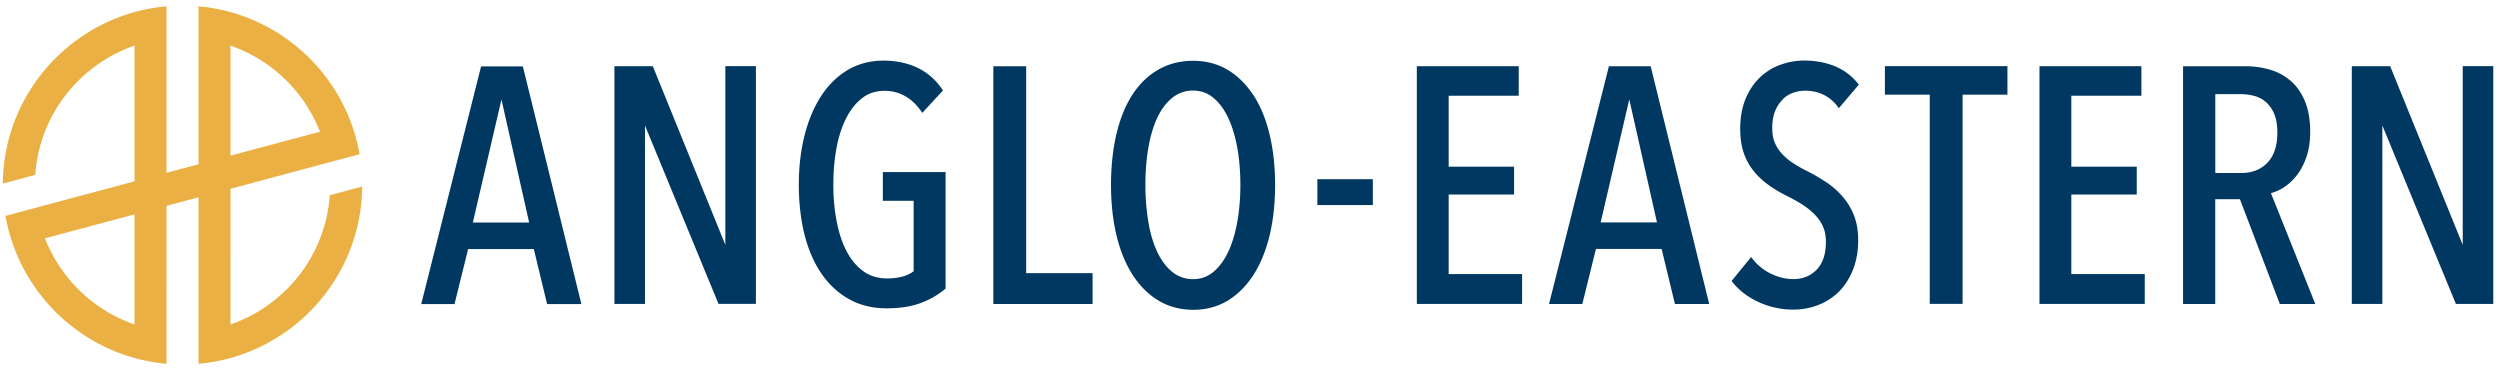 <svg xmlns="http://www.w3.org/2000/svg" width="236" height="35" fill="none"><g clip-path="url(#a)"><path fill="#EBB043" d="m30.206 12.435-8.448 2.258V4.31a13.977 13.977 0 0 1 8.448 8.132M4.25 22.496l8.448-2.258v10.39a13.983 13.983 0 0 1-8.448-8.126m26.879-4.071c-.394 5.673-4.195 10.413-9.371 12.197V17.82l12.185-3.261C32.64 7.079 26.417 1.276 18.738.595v14.908l-3.02.81V.595C7.118 1.358.338 8.557.267 17.328l3.06-.822c.394-5.673 4.196-10.413 9.371-12.197v12.807L.52 20.378c1.305 7.475 7.52 13.283 15.2 13.964V19.434l3.02-.81v15.718c8.606-.763 15.38-7.962 15.45-16.733l-3.06.822Z"/><path fill="#003862" d="M177.935 8.936h4.233v19.747h3.101V8.936h4.233V6.243h-11.567v2.693Zm-9.656.445c.299-.287.633-.498.997-.626.369-.13.75-.193 1.125-.193 1.284 0 2.322.509 3.084 1.51l.106.14 1.882-2.224-.071-.088a5.406 5.406 0 0 0-2.169-1.64c-.862-.356-1.841-.544-2.92-.544-.744 0-1.489.13-2.21.387a5.484 5.484 0 0 0-1.947 1.188c-.568.533-1.025 1.212-1.366 2.02-.339.808-.515 1.762-.515 2.84 0 .907.123 1.709.369 2.382a5.6 5.6 0 0 0 1.014 1.75c.422.486.909.92 1.454 1.294.54.37 1.12.703 1.724.995.492.247.962.516 1.383.79.417.276.792.586 1.12.92.323.334.575.708.756 1.118.182.41.27.89.27 1.429 0 1.147-.293 2.031-.868 2.622-.574.598-1.318.896-2.216.896-.709 0-1.418-.175-2.116-.515a4.961 4.961 0 0 1-1.753-1.428l-.105-.141-1.847 2.26.07.088c.615.784 1.448 1.428 2.48 1.902a7.744 7.744 0 0 0 3.271.714c.851 0 1.659-.152 2.404-.45a5.71 5.71 0 0 0 1.946-1.282c.546-.557.979-1.247 1.302-2.067.317-.814.48-1.745.48-2.757 0-.914-.146-1.722-.433-2.418a6.117 6.117 0 0 0-1.138-1.81 7.801 7.801 0 0 0-1.565-1.322 18.322 18.322 0 0 0-1.735-.996c-.451-.222-.88-.468-1.272-.726a5.673 5.673 0 0 1-1.026-.854 3.549 3.549 0 0 1-.692-1.054c-.17-.386-.252-.855-.252-1.4 0-.626.093-1.164.269-1.603.183-.44.422-.808.722-1.095m-17.189 11.603 2.702-11.615 2.615 11.615h-5.317Zm4.73-14.741h-3.951l-5.651 22.44h3.142l1.284-5.193h6.202l1.255 5.193h3.236L155.85 6.36l-.024-.105h.006Zm55.755 10.075h-2.463V8.884h2.398c.422 0 .856.058 1.278.17.416.11.785.304 1.102.579.317.28.581.65.78 1.112.2.463.299 1.066.299 1.798 0 1.211-.311 2.16-.932 2.81-.615.65-1.448.977-2.468.977m3.963 1.388a4.964 4.964 0 0 0 1.254-1.142c.376-.48.687-1.065.926-1.744.235-.68.359-1.487.359-2.395 0-1.1-.165-2.055-.482-2.84-.322-.79-.768-1.44-1.325-1.931a5.174 5.174 0 0 0-1.951-1.077 8.098 8.098 0 0 0-2.352-.334h-5.891v22.44h3.037v-9.888h2.332l3.73 9.8.035.088h3.347l-4.186-10.462c.381-.1.774-.27 1.173-.515m-20.016.644h6.174v-2.629h-6.174V9.036h6.614V6.249h-9.621v22.44h9.937v-2.816h-6.93v-7.511Zm36.947-12.113v16.867l-6.848-16.867h-3.622v22.44h2.884V11.846l6.906 16.755.035.088h3.529V6.243h-2.884v.006Zm-95.726 12.113h6.174v-2.629h-6.174V9.036h6.613V6.249h-9.62v22.44h9.937v-2.816h-6.93v-7.511Zm-68.282 4.754L61.625 6.249h-3.623v22.44h2.884V11.846L67.793 28.6l.035.088h3.53V6.243h-2.885v16.873Zm14.862-4.157h2.913v6.645c-.575.45-1.424.679-2.521.679-.844 0-1.588-.223-2.204-.662-.627-.445-1.155-1.065-1.571-1.844-.422-.784-.745-1.733-.956-2.81a18.081 18.081 0 0 1-.328-3.524c0-1.253.1-2.354.293-3.431.193-1.077.504-2.037.909-2.84.404-.802.914-1.44 1.513-1.908.585-.457 1.301-.69 2.121-.69.686 0 1.326.163 1.906.48.586.321 1.108.813 1.553 1.457l.1.146 1.953-2.119-.065-.094c-.615-.913-1.407-1.604-2.345-2.049-.933-.445-2.023-.673-3.225-.673s-2.392.305-3.376.896c-.986.591-1.83 1.422-2.504 2.47-.674 1.043-1.196 2.29-1.553 3.706-.358 1.411-.54 2.974-.54 4.649 0 1.674.188 3.337.551 4.76.37 1.428.915 2.663 1.618 3.676.71 1.013 1.584 1.815 2.604 2.377 1.02.562 2.192.849 3.482.849s2.35-.164 3.23-.492a7.862 7.862 0 0 0 2.316-1.323l.053-.041V16.243H83.34v2.722l-.006-.006ZM96.87 6.255H93.77v22.44h9.369v-2.91h-6.268V6.243v.012Zm27.491 13.102h5.235v-2.441h-5.235v2.441Zm-7.563 1.598c-.194 1.09-.487 2.044-.868 2.846-.375.79-.85 1.422-1.401 1.879a2.934 2.934 0 0 1-1.9.673 3.099 3.099 0 0 1-1.952-.673c-.569-.457-1.043-1.083-1.419-1.874-.38-.796-.668-1.756-.85-2.839a20.968 20.968 0 0 1-.281-3.513c0-1.235.094-2.418.281-3.512.188-1.09.47-2.043.85-2.845.376-.79.85-1.423 1.419-1.874a3.053 3.053 0 0 1 1.952-.673c.739 0 1.355.228 1.9.673.557.457 1.026 1.089 1.401 1.873.381.803.669 1.757.868 2.846.199 1.095.293 2.277.293 3.512 0 1.236-.1 2.418-.293 3.513m1.513-11.99c-.669-1.024-1.484-1.826-2.428-2.388-.95-.562-2.046-.85-3.254-.85-1.208 0-2.345.288-3.312.85-.968.562-1.788 1.364-2.445 2.394-.657 1.024-1.154 2.272-1.489 3.706-.334 1.434-.504 3.038-.504 4.771s.176 3.343.522 4.777c.345 1.44.862 2.688 1.524 3.718.668 1.036 1.489 1.85 2.445 2.424.961.573 2.058.866 3.271.866 1.214 0 2.304-.293 3.254-.866.943-.574 1.759-1.388 2.427-2.424.662-1.03 1.179-2.283 1.524-3.718.346-1.428.522-3.038.522-4.777 0-1.739-.176-3.343-.522-4.777-.345-1.44-.862-2.687-1.524-3.706M44.635 21.008l2.703-11.615 2.614 11.615h-5.317Zm4.731-14.741h-3.951l-5.652 22.44h3.143l1.284-5.193h6.202l1.255 5.192h3.236l-5.5-22.334-.023-.105h.006Z"/></g><defs><clipPath id="a"><path fill="#fff" d="M0 0h236v35H0z"/></clipPath></defs></svg>